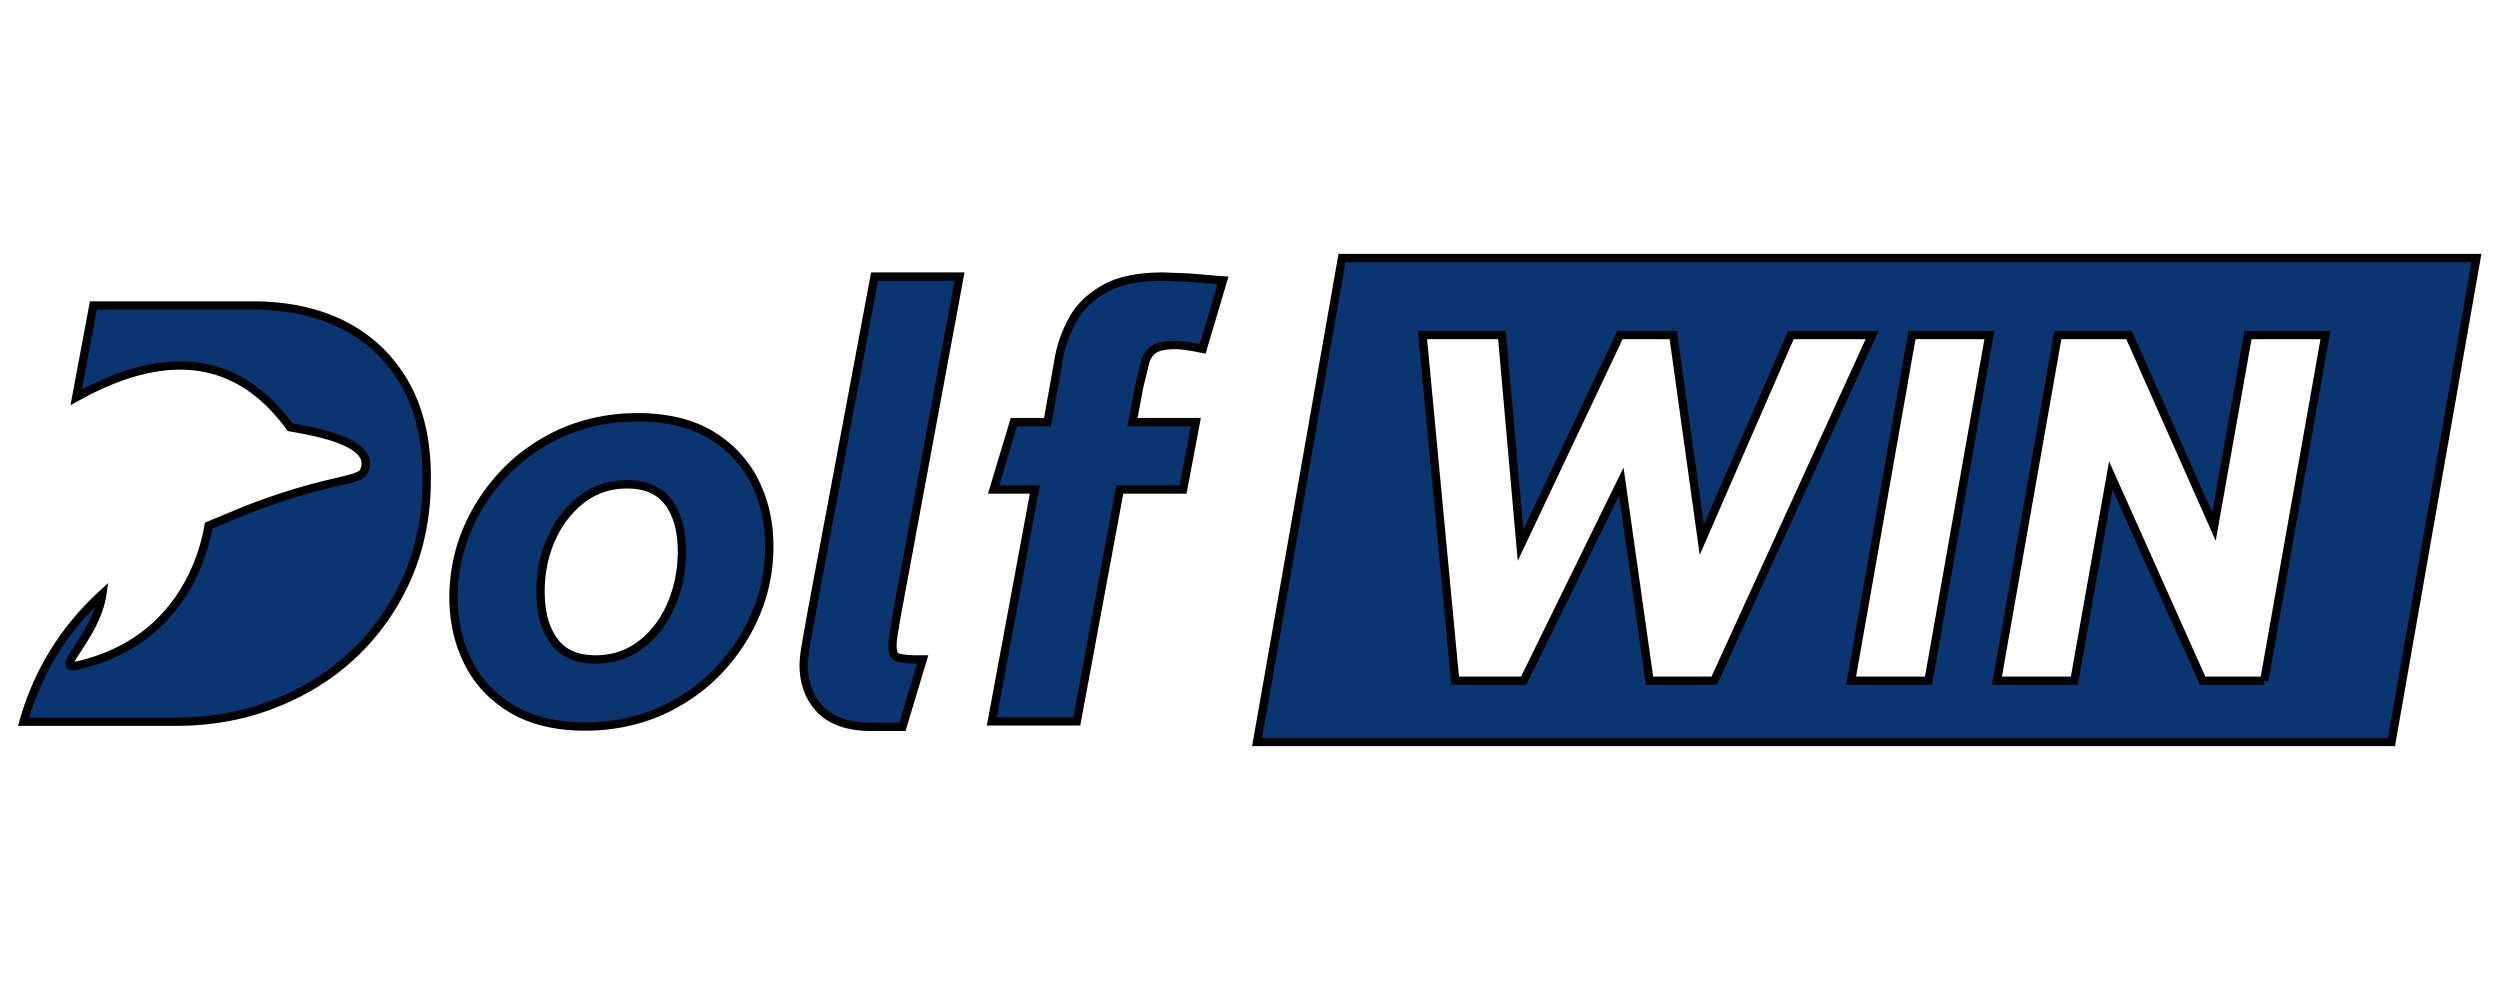 <svg xmlns="http://www.w3.org/2000/svg" width="300" height="120" xmlns:v="https://www.betzillion.com"><path fill="#093571" stroke="null" d="M85.298 52.178c-2.353-1.403-5.283-2.105-8.792-2.105-3.22 0-6.192.619-8.916 1.775-2.683 1.197-5.036 2.807-6.976 4.829s-3.509 4.375-4.582 6.935-1.61 5.283-1.61 8.09.578 5.407 1.734 7.719c1.156 2.353 2.931 4.252 5.283 5.655s5.283 2.105 8.792 2.105c3.22 0 6.192-.619 8.916-1.775 2.683-1.197 5.036-2.807 6.976-4.829s3.509-4.375 4.582-6.935 1.61-5.283 1.61-8.09-.578-5.407-1.734-7.719-2.931-4.252-5.283-5.655zm-8.462 25.22c-1.527 1.156-3.343 1.734-5.366 1.734-2.229 0-3.839-.702-4.912-2.105-1.114-1.445-1.692-3.467-1.692-6.026 0-2.353.454-4.54 1.362-6.481.867-1.94 2.146-3.509 3.674-4.664s3.343-1.734 5.325-1.734c2.188 0 3.798.66 4.912 2.064 1.114 1.445 1.692 3.426 1.692 5.985 0 2.312-.454 4.499-1.321 6.481s-2.105 3.591-3.674 4.747v-.001zm30.752-3.467l7.554-40.741h-10.195l-7.471 39.874-.784 4.417c-.165.991-.248 1.816-.248 2.353 0 2.105.66 3.88 1.94 5.242 1.321 1.403 3.385 2.146 6.192 2.146h3.715l2.435-8.09h-.66c-.991 0-1.816-.083-2.394-.248-.371-.124-.578-.578-.578-1.445 0-.33.041-.743.124-1.28l.371-2.229-.001.001zm38.553-40.328l-3.385-.289-3.137-.124c-2.931 0-5.242.454-6.976 1.403-1.692.949-3.013 2.146-3.839 3.632a15.28 15.28 0 0 0-1.692 4.499l-1.403 7.925h-4.045l-2.435 8.09h4.953l-5.16 27.821h10.195l5.16-27.821h7.595l1.527-8.09h-7.595l.784-4.169.743-3.055c.206-.702.578-1.197 1.073-1.527.537-.33 1.362-.495 2.518-.495a9.42 9.42 0 0 1 1.114.083c.371.041.949.124 1.734.289l.454.083 2.435-8.214-.619-.041h.001zM48.644 46.151c-1.734-3.096-4.21-5.49-7.347-7.1s-6.852-2.394-11.021-2.394h-19.07L9.141 47.679c9.205-5.118 18.575-6.15 25.674 3.591 2.807.495 10.402 1.734 8.875 5.242-.578 1.321-4.252.867-14.076 4.664l-4.582 1.899c-.578 3.509-3.385 14.034-15.85 16.8-2.807.619 2.353-3.467 3.096-8.586-4.128 3.798-7.595 8.751-9.452 15.314h18.327c4.128 0 8.049-.702 11.64-2.105 3.632-1.403 6.852-3.385 9.576-5.944s4.912-5.655 6.481-9.205 2.353-7.512 2.353-11.764c.041-4.541-.826-8.379-2.559-11.434zm112.398-15.19l-10.195 58.077h136.132l10.195-58.077H161.042zm36.902 50.73l-3.385-23.9-11.723 23.9h-8.214l-3.921-41.484h9.535l2.229 25.22 11.929-25.22h6.398l3.426 24.56 10.691-24.56h9.741l-18.946 41.484h-7.76zm33.476 0h-9.287l7.306-41.484h9.287l-7.306 41.484zm40.287 0h-7.389l-11.021-24.643-4.375 24.643h-9.287l7.306-41.484h8.544l10.195 22.991 4.086-22.991h9.287l-7.347 41.484h.001z"/></svg>